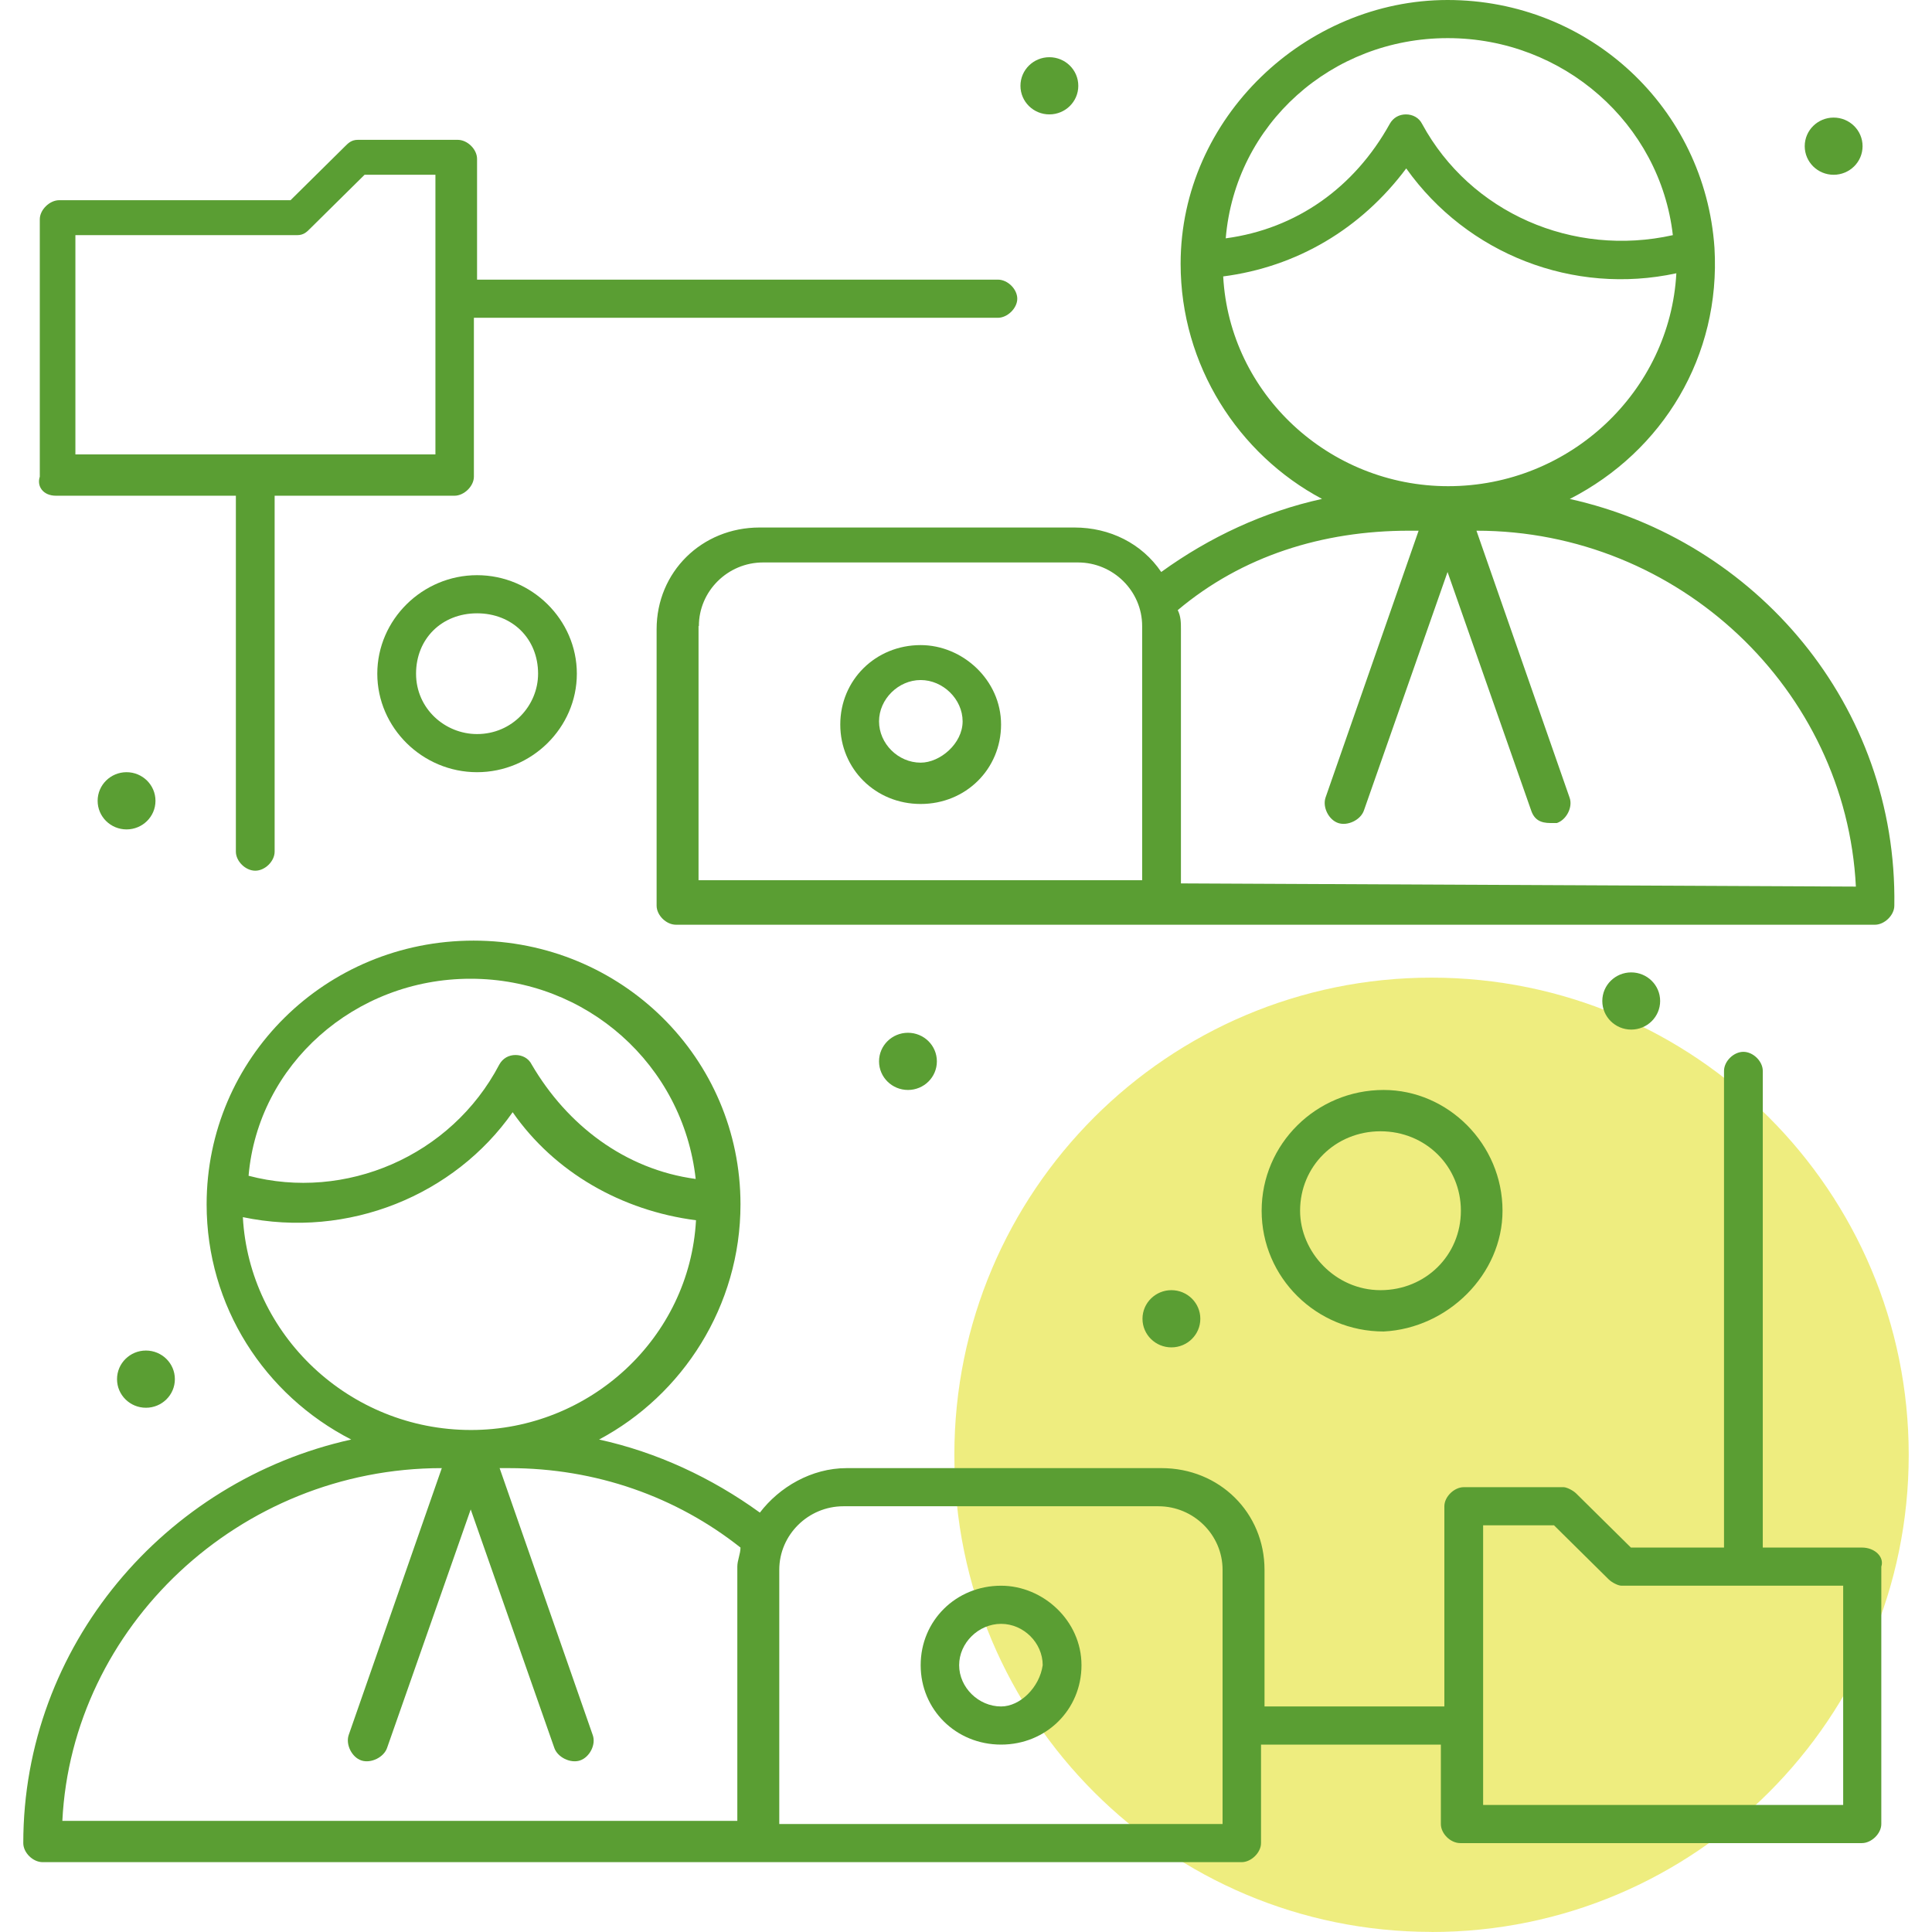 <svg width="80" height="80" viewBox="0 0 80 80" fill="none" xmlns="http://www.w3.org/2000/svg">
<path d="M59.277 80C70.19 80 79.036 71.155 79.036 60.242C79.036 49.33 70.19 40.482 59.277 40.482C48.364 40.482 39.518 49.327 39.518 60.239C39.518 71.151 48.364 79.996 59.277 79.996" fill="#DEDC00" fill-opacity="0.5"/>
<path d="M41.453 65.661C39.584 65.661 38.123 67.108 38.123 68.951C38.123 70.793 39.584 72.24 41.453 72.24C43.321 72.24 44.782 70.793 44.782 68.951C44.782 67.108 43.19 65.661 41.453 65.661ZM41.453 70.661C40.518 70.661 39.716 69.872 39.716 68.951C39.716 68.029 40.518 67.24 41.453 67.24C42.387 67.24 43.176 68.029 43.176 68.951C43.045 69.872 42.242 70.661 41.453 70.661Z" fill="#5A9E33"/>
<path d="M77.125 64.081H72.993V44.344C72.993 43.949 72.598 43.554 72.19 43.554C71.782 43.554 71.388 43.949 71.388 44.344V64.081H67.532L65.269 61.844C65.137 61.713 64.874 61.581 64.743 61.581H60.611C60.216 61.581 59.808 61.976 59.808 62.371V70.66H52.361V65.002C52.361 62.634 50.492 60.792 48.097 60.792H35.057C33.597 60.792 32.268 61.581 31.465 62.634C29.465 61.187 27.202 60.134 24.807 59.608C28.267 57.765 30.662 54.081 30.662 49.87C30.662 43.817 25.741 38.949 19.609 38.949C13.477 38.949 8.556 43.817 8.556 49.87C8.556 54.081 10.951 57.765 14.543 59.608C6.819 61.318 0.964 68.16 0.964 76.319C0.964 76.713 1.359 77.108 1.767 77.108H51.413C51.808 77.108 52.216 76.713 52.216 76.319V72.24H59.663V75.529C59.663 75.924 60.058 76.319 60.466 76.319H77.098C77.493 76.319 77.901 75.924 77.901 75.529V64.871C78.033 64.476 77.638 64.081 77.098 64.081H77.125ZM19.491 40.528C24.28 40.528 28.281 44.081 28.807 48.818C25.873 48.423 23.478 46.581 22.017 44.081C21.886 43.817 21.623 43.686 21.346 43.686C21.07 43.686 20.82 43.817 20.675 44.081C18.675 47.897 14.28 49.739 10.293 48.686C10.688 44.081 14.688 40.528 19.478 40.528H19.491ZM10.043 50.397C14.438 51.318 18.833 49.475 21.228 46.054C22.965 48.554 25.754 50.133 28.82 50.528C28.557 55.397 24.425 59.213 19.504 59.213C14.451 59.213 10.319 55.265 10.056 50.397H10.043ZM18.294 60.792L14.438 71.845C14.306 72.24 14.57 72.766 14.964 72.897C15.359 73.029 15.899 72.766 16.03 72.371L19.491 62.502L22.951 72.371C23.083 72.766 23.623 73.029 24.017 72.897C24.412 72.766 24.688 72.24 24.544 71.845L20.688 60.792H21.083C24.675 60.792 28.004 61.976 30.662 64.081C30.662 64.344 30.531 64.608 30.531 64.871V75.398H2.582C2.977 67.371 9.898 60.792 18.294 60.792ZM50.505 75.529H32.268V65.002C32.268 63.555 33.465 62.371 34.926 62.371H47.966C49.426 62.371 50.624 63.555 50.624 65.002V75.529H50.492H50.505ZM76.322 74.74H61.413V63.16H64.348L66.611 65.397C66.743 65.529 67.006 65.66 67.137 65.66H76.322V74.74Z" fill="#5A9E33"/>
<path d="M65.006 20.659C68.861 18.685 71.256 14.737 70.993 10.264C70.598 4.474 65.808 0 59.94 0C54.071 0 48.887 4.869 48.887 10.921C48.887 15.132 51.282 18.817 54.742 20.659C52.347 21.185 50.084 22.238 48.084 23.685C47.281 22.501 45.952 21.843 44.492 21.843H31.452C29.057 21.843 27.189 23.685 27.189 26.054V37.502C27.189 37.896 27.583 38.291 27.991 38.291H77.638C78.032 38.291 78.44 37.896 78.44 37.502C78.572 29.212 72.716 22.369 64.993 20.659H65.006ZM59.953 1.579C64.743 1.579 68.743 5.132 69.269 9.737C65.137 10.658 60.887 8.816 58.887 5.132C58.755 4.869 58.492 4.737 58.216 4.737C57.94 4.737 57.69 4.869 57.545 5.132C56.084 7.763 53.69 9.474 50.755 9.869C51.15 5.132 55.15 1.579 59.94 1.579H59.953ZM50.637 11.448C53.703 11.053 56.361 9.474 58.229 6.974C60.756 10.527 65.15 12.237 69.414 11.316C69.151 16.185 65.019 20.132 59.966 20.132C55.045 20.132 50.913 16.316 50.65 11.448H50.637ZM28.939 25.922C28.939 24.475 30.136 23.29 31.596 23.29H44.636C46.097 23.29 47.294 24.475 47.294 25.922V36.449H28.925V25.922H28.939ZM48.9 36.58V26.054C48.9 25.791 48.9 25.527 48.768 25.264C51.426 23.027 54.755 21.975 58.348 21.975H58.742L54.887 33.028C54.755 33.422 55.019 33.949 55.413 34.08C55.808 34.212 56.347 33.949 56.479 33.554L59.94 23.685L63.4 33.554C63.532 33.949 63.795 34.08 64.203 34.08H64.466C64.861 33.949 65.137 33.422 64.993 33.028L61.137 21.975C69.519 21.975 76.44 28.554 76.848 36.712L48.9 36.58Z" fill="#5A9E33"/>
<path d="M38.123 26.712C36.255 26.712 34.794 28.159 34.794 30.001C34.794 31.843 36.255 33.291 38.123 33.291C39.992 33.291 41.452 31.843 41.452 30.001C41.452 28.159 39.86 26.712 38.123 26.712ZM38.123 31.58C37.189 31.58 36.399 30.791 36.399 29.87C36.399 28.949 37.202 28.159 38.123 28.159C39.044 28.159 39.86 28.949 39.86 29.87C39.86 30.791 38.926 31.58 38.123 31.58Z" fill="#5A9E33"/>
<path d="M2.319 20.527H9.767V35.265C9.767 35.659 10.162 36.054 10.57 36.054C10.977 36.054 11.372 35.659 11.372 35.265V20.527H18.82C19.215 20.527 19.623 20.133 19.623 19.738V13.159H41.321C41.715 13.159 42.123 12.764 42.123 12.369C42.123 11.974 41.729 11.579 41.321 11.579H19.754V6.579C19.754 6.185 19.359 5.79 18.951 5.79H14.82C14.557 5.79 14.425 5.921 14.293 6.053L12.03 8.29H2.451C2.056 8.29 1.648 8.685 1.648 9.079V19.738C1.517 20.133 1.78 20.527 2.319 20.527ZM3.122 9.737H12.306C12.57 9.737 12.701 9.606 12.833 9.474L15.096 7.237H18.03V18.817H3.122V9.737Z" fill="#5A9E33"/>
<path d="M62.216 50.134C62.216 47.37 59.953 45.133 57.295 45.133C54.505 45.133 52.242 47.37 52.242 50.134C52.242 52.897 54.505 55.134 57.295 55.134C59.953 55.002 62.216 52.765 62.216 50.134ZM53.834 50.134C53.834 48.292 55.295 46.844 57.163 46.844C59.032 46.844 60.492 48.292 60.492 50.134C60.492 51.976 59.032 53.423 57.163 53.423C55.295 53.423 53.834 51.844 53.834 50.134Z" fill="#5A9E33"/>
<path d="M15.623 27.896C15.623 30.133 17.491 31.975 19.754 31.975C22.017 31.975 23.886 30.133 23.886 27.896C23.886 25.659 22.017 23.817 19.754 23.817C17.491 23.817 15.623 25.659 15.623 27.896ZM22.281 27.896C22.281 29.212 21.215 30.396 19.754 30.396C18.425 30.396 17.228 29.343 17.228 27.896C17.228 26.448 18.294 25.396 19.754 25.396C21.215 25.396 22.281 26.448 22.281 27.896Z" fill="#5A9E33"/>
<path d="M75.927 4.869C76.585 4.869 77.125 5.395 77.125 6.053C77.125 6.711 76.585 7.237 75.927 7.237C75.269 7.237 74.73 6.711 74.73 6.053C74.73 5.395 75.269 4.869 75.927 4.869Z" fill="#5A9E33"/>
<path d="M43.452 2.369C44.11 2.369 44.65 2.895 44.65 3.553C44.65 4.211 44.11 4.737 43.452 4.737C42.794 4.737 42.255 4.211 42.255 3.553C42.255 2.895 42.794 2.369 43.452 2.369Z" fill="#5A9E33"/>
<path d="M5.24 31.975C5.898 31.975 6.438 32.502 6.438 33.16C6.438 33.818 5.898 34.344 5.24 34.344C4.582 34.344 4.043 33.818 4.043 33.16C4.043 32.502 4.582 31.975 5.24 31.975Z" fill="#5A9E33"/>
<path d="M6.043 55.923C6.701 55.923 7.241 56.45 7.241 57.108C7.241 57.766 6.701 58.292 6.043 58.292C5.385 58.292 4.846 57.766 4.846 57.108C4.846 56.45 5.385 55.923 6.043 55.923Z" fill="#5A9E33"/>
<path d="M37.597 42.765C38.255 42.765 38.794 43.291 38.794 43.949C38.794 44.607 38.255 45.133 37.597 45.133C36.939 45.133 36.399 44.607 36.399 43.949C36.399 43.291 36.939 42.765 37.597 42.765Z" fill="#5A9E33"/>
<path d="M48.505 53.423C49.163 53.423 49.703 53.95 49.703 54.608C49.703 55.266 49.163 55.792 48.505 55.792C47.848 55.792 47.308 55.266 47.308 54.608C47.308 53.95 47.848 53.423 48.505 53.423Z" fill="#5A9E33"/>
<path d="M67.545 40.265C68.203 40.265 68.743 40.791 68.743 41.449C68.743 42.107 68.203 42.633 67.545 42.633C66.887 42.633 66.348 42.107 66.348 41.449C66.348 40.791 66.887 40.265 67.545 40.265Z" fill="#5A9E33"/>
</svg>
